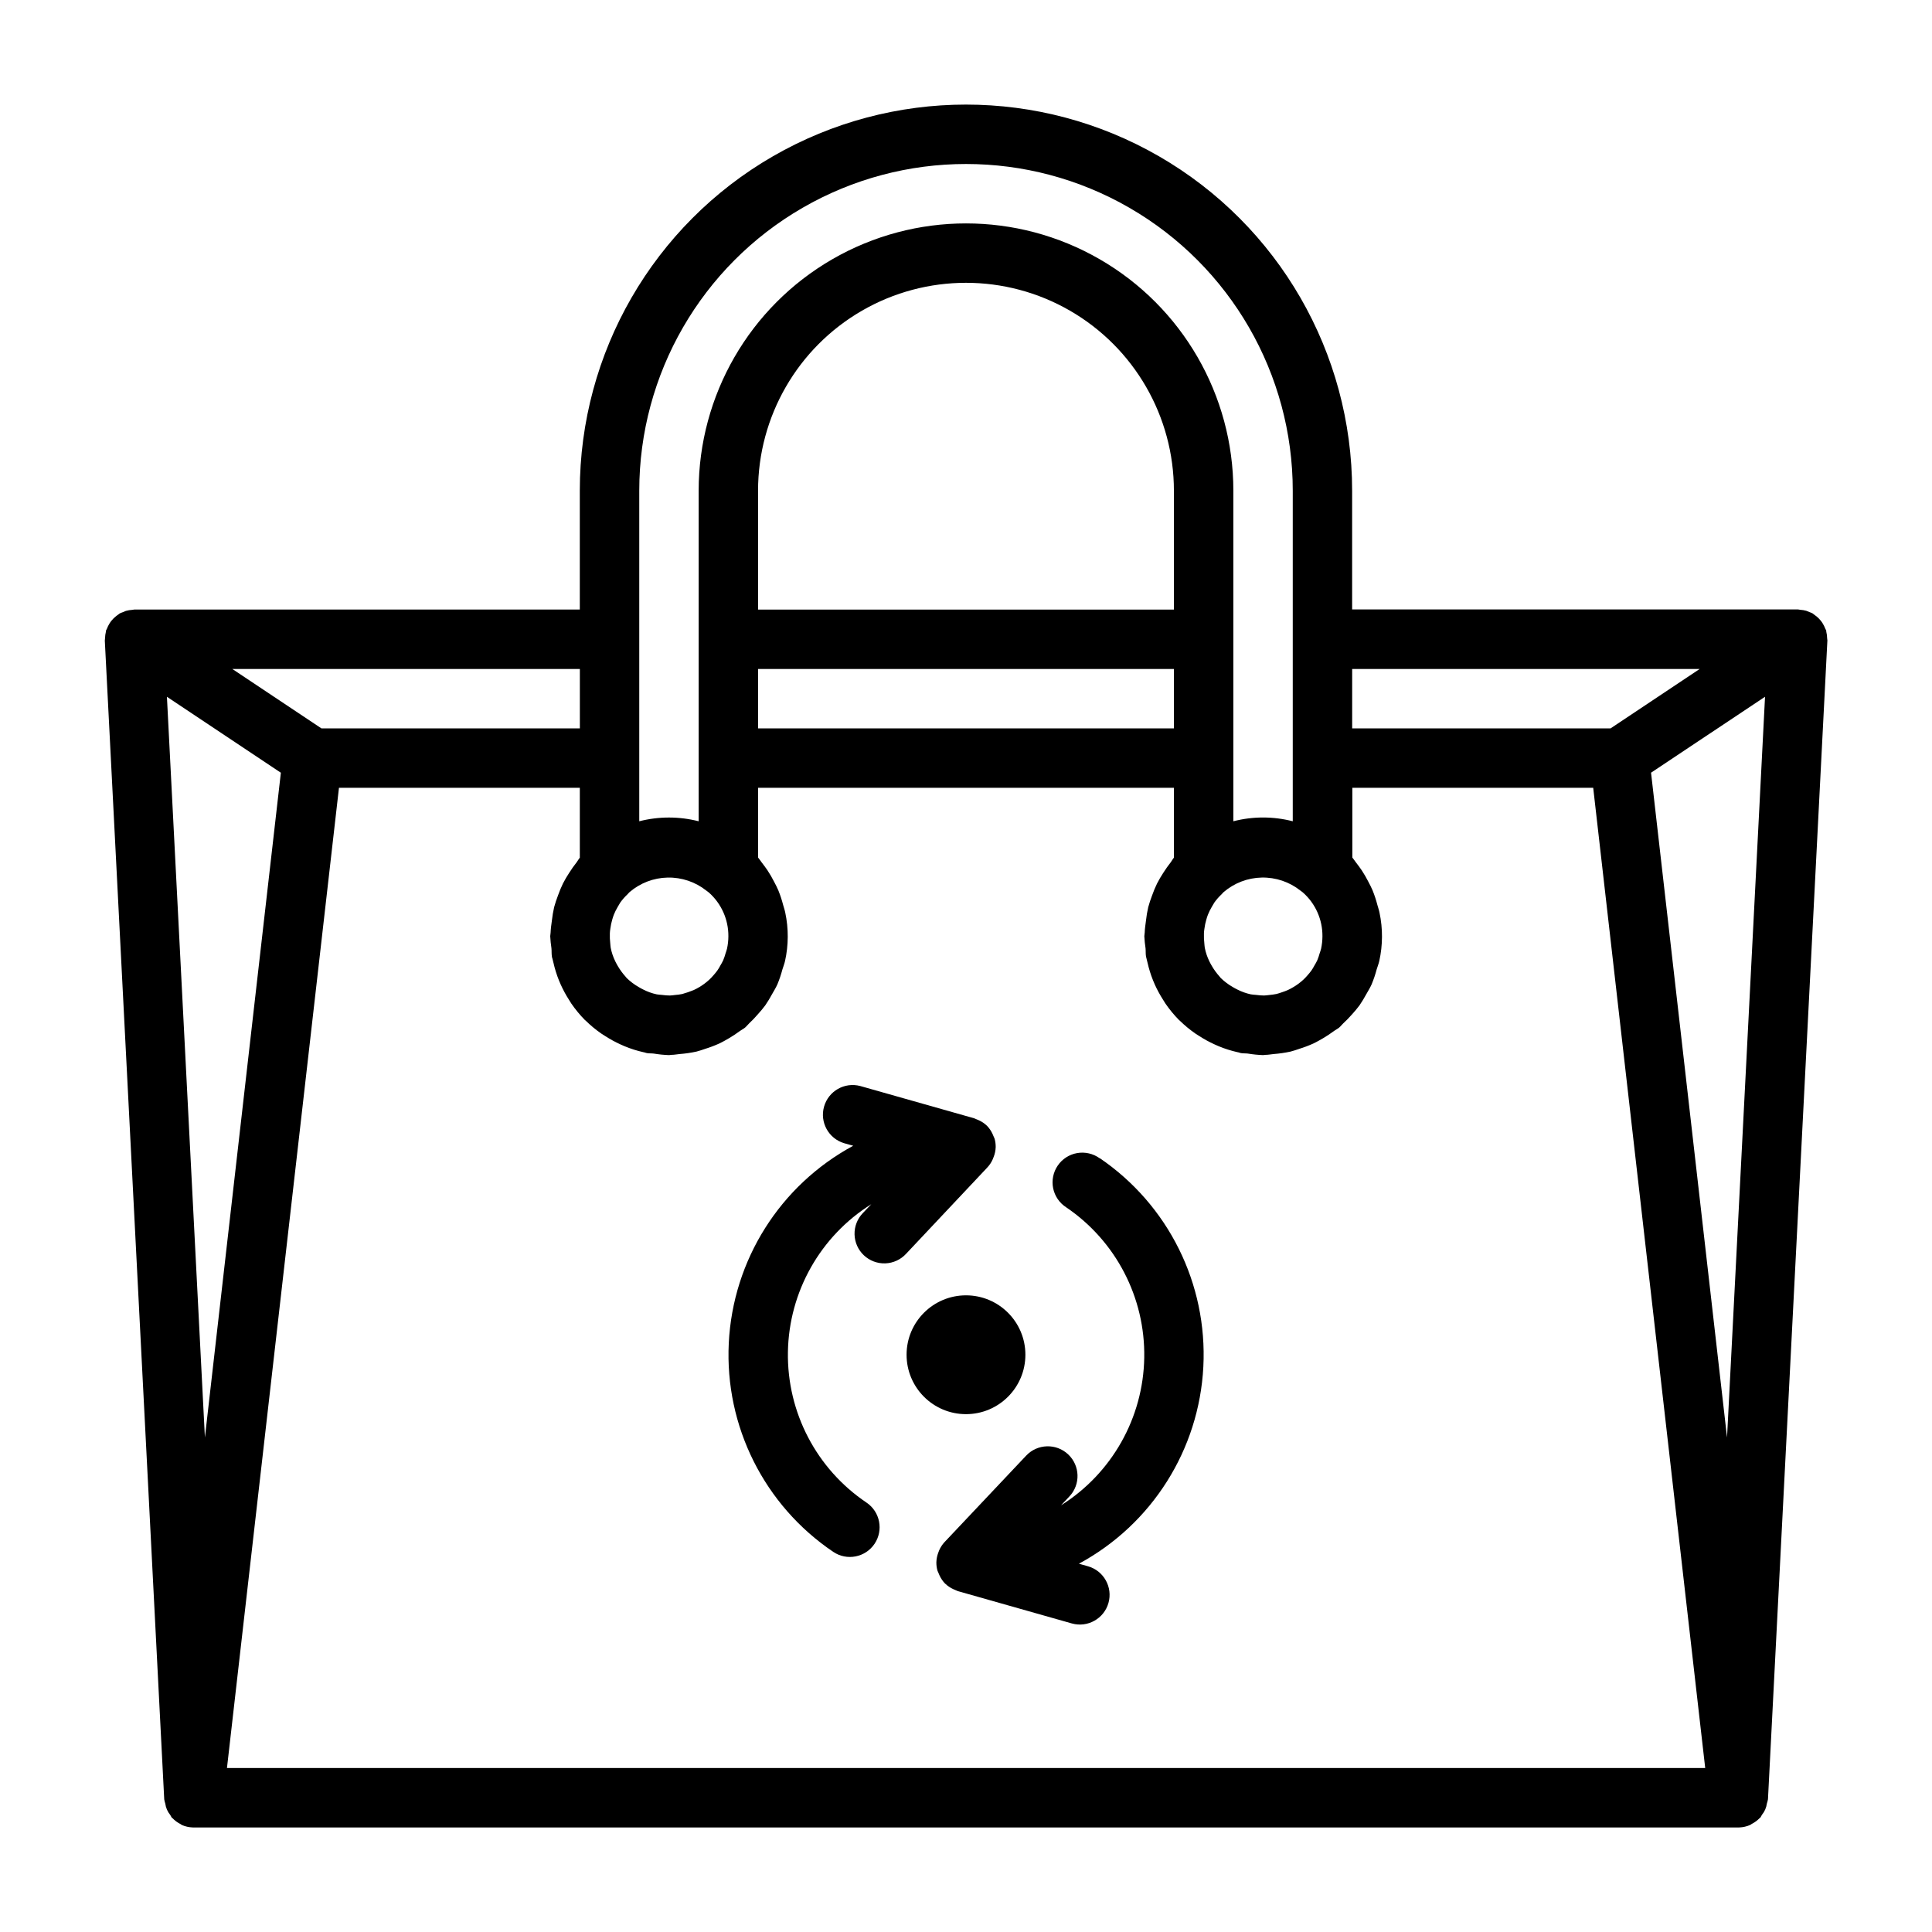 <?xml version="1.0" encoding="UTF-8"?>
<!-- Uploaded to: ICON Repo, www.svgrepo.com, Generator: ICON Repo Mixer Tools -->
<svg fill="#000000" width="800px" height="800px" version="1.1" viewBox="144 144 512 512" xmlns="http://www.w3.org/2000/svg">
 <g>
  <path d="m628.21 313.1c-0.012-0.586-0.094-1.168-0.234-1.738v-0.234c-0.062-0.195-0.188-0.355-0.27-0.543-0.172-0.477-0.398-0.934-0.668-1.363-0.164-0.277-0.352-0.543-0.559-0.789-0.289-0.355-0.609-0.684-0.961-0.984-0.25-0.215-0.512-0.414-0.785-0.598-0.141-0.094-0.262-0.227-0.41-0.316v0.004c-0.254-0.129-0.52-0.234-0.789-0.324-0.281-0.133-0.574-0.254-0.871-0.355-0.516-0.137-1.043-0.227-1.574-0.258-0.203 0-0.387-0.094-0.59-0.094h-118.17v-31.457c0-36.562-19.508-70.348-51.168-88.625-31.664-18.281-70.676-18.281-102.34 0-31.664 18.277-51.168 52.062-51.168 88.625v31.488h-118.08c-0.156 0-0.301 0.062-0.457 0.07-0.598 0.031-1.188 0.129-1.762 0.289-0.27 0.098-0.531 0.207-0.789 0.332-0.289 0.094-0.57 0.207-0.84 0.34-0.148 0.086-0.27 0.219-0.41 0.316v-0.004c-0.273 0.184-0.539 0.383-0.789 0.602-0.348 0.297-0.672 0.625-0.961 0.98-0.207 0.25-0.395 0.512-0.559 0.789-0.27 0.43-0.492 0.887-0.668 1.363-0.078 0.188-0.203 0.348-0.27 0.543v0.234c-0.141 0.57-0.219 1.152-0.234 1.738 0 0.211-0.062 0.418-0.055 0.621v0.086l15.742 307.01v0.004c0.066 0.379 0.156 0.754 0.277 1.117 0.145 1.105 0.598 2.144 1.305 3 0.121 0.25 0.258 0.492 0.41 0.723 0.055 0.062 0.141 0.086 0.195 0.141l0.004 0.004c0.617 0.641 1.34 1.176 2.141 1.574 0.125 0.07 0.219 0.18 0.355 0.242h-0.004c0.91 0.391 1.879 0.605 2.867 0.641h409.83c1.012-0.035 2.012-0.262 2.938-0.672 0.133-0.062 0.227-0.172 0.355-0.242 0.797-0.398 1.52-0.934 2.141-1.574 0.055-0.055 0.141-0.078 0.195-0.141v-0.004c0.152-0.23 0.289-0.473 0.41-0.723 0.707-0.859 1.16-1.898 1.305-3 0.125-0.363 0.219-0.738 0.285-1.117l15.742-307.01 0.004-0.086c0-0.207-0.066-0.41-0.074-0.625zm-26.527 211.85-13.422-117.45-6.715-58.727 30.207-20.125zm-403.38 0-10.066-196.3 30.195 20.129-6.715 58.727zm35.527-172.18h63.828v18.531c-0.316 0.355-0.52 0.789-0.789 1.148-0.73 0.918-1.406 1.875-2.031 2.867-0.602 0.914-1.152 1.859-1.652 2.832-0.496 1.027-0.93 2.078-1.309 3.148-0.395 1.02-0.734 2.059-1.023 3.109-0.273 1.188-0.473 2.391-0.605 3.598-0.133 1.047-0.301 2.07-0.332 3.148 0 0.324-0.102 0.629-0.102 0.953 0.055 1.07 0.16 2.137 0.324 3.199 0.07 0.715 0 1.434 0.117 2.156 0 0.234 0.125 0.457 0.172 0.699s0.164 0.637 0.234 0.961h0.004c0.355 1.594 0.84 3.152 1.449 4.668 0.156 0.371 0.309 0.738 0.473 1.109 0.648 1.441 1.402 2.828 2.258 4.156 0.188 0.293 0.355 0.598 0.551 0.883 1.074 1.566 2.281 3.031 3.613 4.383l0.27 0.227v0.004c1.25 1.219 2.598 2.332 4.027 3.328 0.371 0.262 0.789 0.488 1.141 0.73l0.004 0.004c1.258 0.809 2.574 1.527 3.934 2.148 0.379 0.172 0.746 0.348 1.141 0.504h0.004c1.605 0.668 3.266 1.195 4.965 1.574 0.195 0 0.379 0.109 0.574 0.148 0.195 0.039 0.227 0.07 0.34 0.094 0.629 0.109 1.258 0.055 1.891 0.133v0.004c1.312 0.215 2.641 0.348 3.973 0.398 0.234 0 0.457-0.062 0.691-0.07 0.715 0 1.41-0.148 2.125-0.211h0.004c1.504-0.113 3.004-0.332 4.477-0.652 0.789-0.188 1.504-0.465 2.258-0.707l0.004-0.004c1.297-0.398 2.57-0.879 3.809-1.441 0.852-0.402 1.652-0.867 2.465-1.34v0.004c1.035-0.605 2.039-1.266 3-1.984 0.434-0.324 0.93-0.535 1.348-0.891 0.418-0.355 0.676-0.738 1.047-1.078h-0.004c0.82-0.766 1.594-1.574 2.324-2.426 0.707-0.766 1.375-1.574 2-2.414 0.645-0.949 1.242-1.93 1.785-2.938 0.488-0.867 1.008-1.691 1.41-2.598 0.531-1.281 0.977-2.594 1.328-3.938 0.219-0.746 0.527-1.465 0.691-2.227h0.004c0.941-4.227 0.965-8.609 0.062-12.848-0.133-0.691-0.379-1.348-0.559-2.023-0.336-1.305-0.758-2.59-1.262-3.84-0.324-0.789-0.715-1.52-1.109-2.273v-0.004c-0.535-1.055-1.129-2.078-1.777-3.066-0.504-0.738-1.031-1.449-1.574-2.148-0.324-0.402-0.574-0.852-0.914-1.234v-18.496h110.19v18.531c-0.316 0.355-0.52 0.789-0.789 1.148h0.004c-0.73 0.918-1.406 1.875-2.031 2.867-0.602 0.914-1.152 1.859-1.652 2.832-0.496 1.027-0.934 2.078-1.309 3.148-0.395 1.02-0.738 2.059-1.023 3.109-0.273 1.188-0.477 2.391-0.605 3.598-0.133 1.047-0.301 2.07-0.332 3.148 0 0.324-0.102 0.629-0.102 0.953 0.051 1.07 0.16 2.137 0.324 3.199 0.07 0.715 0 1.434 0.117 2.156 0.039 0.234 0.125 0.457 0.172 0.699s0.164 0.637 0.234 0.961h0.004c0.355 1.594 0.84 3.152 1.449 4.668 0.156 0.371 0.309 0.738 0.473 1.109h-0.004c0.652 1.441 1.406 2.828 2.262 4.156 0.188 0.293 0.355 0.598 0.551 0.883 1.074 1.566 2.281 3.031 3.613 4.383l0.27 0.227-0.004 0.004c1.254 1.219 2.602 2.332 4.031 3.328 0.371 0.262 0.789 0.488 1.141 0.73v0.004c1.262 0.809 2.574 1.527 3.938 2.148 0.379 0.172 0.789 0.348 1.141 0.504 1.609 0.668 3.269 1.195 4.969 1.574 0.195 0 0.379 0.109 0.574 0.148s0.227 0.07 0.34 0.094c0.629 0.109 1.258 0.055 1.891 0.133l-0.004 0.004c1.316 0.215 2.644 0.348 3.977 0.398 0.234 0 0.457-0.062 0.691-0.07 0.715 0 1.41-0.148 2.125-0.211 1.508-0.113 3.004-0.332 4.481-0.652 0.789-0.188 1.504-0.465 2.258-0.707v-0.004c1.301-0.398 2.574-0.879 3.812-1.441 0.852-0.402 1.652-0.867 2.465-1.34v0.004c1.035-0.605 2.035-1.266 2.996-1.984 0.434-0.324 0.93-0.535 1.348-0.891 0.418-0.355 0.676-0.738 1.047-1.078 0.832-0.766 1.621-1.574 2.363-2.426 0.707-0.766 1.375-1.574 2-2.414 0.645-0.949 1.242-1.93 1.785-2.938 0.488-0.867 1.008-1.691 1.41-2.598 0.531-1.281 0.977-2.594 1.328-3.938 0.219-0.746 0.527-1.465 0.691-2.227h0.004c0.941-4.227 0.965-8.609 0.062-12.848-0.133-0.691-0.379-1.348-0.559-2.023-0.336-1.305-0.758-2.59-1.262-3.84-0.324-0.789-0.715-1.52-1.109-2.273v-0.004c-0.535-1.055-1.129-2.078-1.777-3.066-0.504-0.738-1.031-1.449-1.574-2.148-0.324-0.402-0.574-0.852-0.914-1.234v-18.496h63.828l29.684 259.78h-391.75zm260.27 42.66c-0.086 0.418-0.25 0.789-0.371 1.188-0.172 0.637-0.383 1.258-0.637 1.867-0.227 0.473-0.473 0.93-0.75 1.375-0.246 0.477-0.527 0.938-0.832 1.379-0.332 0.449-0.688 0.879-1.062 1.293-0.348 0.387-0.691 0.789-1.078 1.125-0.41 0.375-0.844 0.73-1.293 1.062-0.422 0.316-0.867 0.605-1.32 0.871-0.48 0.293-0.973 0.555-1.48 0.789-0.488 0.219-1 0.395-1.504 0.566-0.5 0.184-1.004 0.344-1.52 0.473-0.645 0.129-1.293 0.219-1.945 0.277-0.434 0.039-0.859 0.117-1.309 0.125h0.004c-0.715-0.008-1.43-0.059-2.137-0.16-0.457-0.055-0.938-0.055-1.387-0.148h0.004c-1.258-0.27-2.473-0.707-3.613-1.297-0.402-0.195-0.793-0.406-1.176-0.641-1.141-0.652-2.199-1.445-3.148-2.359-0.133-0.125-0.227-0.293-0.355-0.426h0.004c-0.773-0.855-1.453-1.789-2.031-2.785-0.227-0.395-0.457-0.789-0.652-1.203l-0.004-0.004c-0.566-1.148-0.98-2.367-1.227-3.629-0.07-0.371-0.07-0.789-0.117-1.141-0.102-0.883-0.141-1.773-0.109-2.66 0-0.434 0.078-0.859 0.133-1.281v-0.004c0.102-0.797 0.266-1.586 0.496-2.359 0.125-0.434 0.25-0.875 0.418-1.289v-0.004c0.281-0.707 0.617-1.391 1.008-2.047 0.234-0.402 0.441-0.789 0.707-1.203 0.566-0.793 1.215-1.531 1.93-2.195 0.18-0.172 0.316-0.387 0.512-0.551 2.816-2.426 6.391-3.797 10.105-3.871 3.719-0.078 7.344 1.145 10.258 3.453 0.219 0.18 0.457 0.316 0.668 0.504 3.324 2.941 5.207 7.176 5.172 11.609-0.004 1.109-0.125 2.215-0.359 3.301zm-39-58.402h-110.21v-15.746h110.21zm0-31.488h-110.21v-31.488c0-19.688 10.504-37.879 27.551-47.723 17.051-9.844 38.055-9.844 55.105 0s27.551 28.035 27.551 47.723zm-118.44 89.891c-0.086 0.418-0.25 0.789-0.371 1.188-0.168 0.637-0.383 1.258-0.637 1.867-0.223 0.473-0.473 0.93-0.746 1.375-0.25 0.477-0.527 0.938-0.836 1.379-0.332 0.449-0.684 0.879-1.062 1.293-0.348 0.387-0.691 0.789-1.078 1.125-0.41 0.375-0.844 0.73-1.293 1.062-0.422 0.316-0.859 0.605-1.312 0.871-0.484 0.293-0.984 0.555-1.496 0.789-0.988 0.406-1.996 0.754-3.023 1.039-0.633 0.129-1.273 0.219-1.922 0.266-0.441 0.047-0.875 0.125-1.324 0.133l0.004 0.004c-0.715-0.008-1.426-0.059-2.133-0.16-0.465-0.055-0.938-0.055-1.387-0.148-1.258-0.27-2.473-0.707-3.613-1.297-0.402-0.195-0.793-0.406-1.172-0.641-1.145-0.652-2.203-1.445-3.148-2.359-0.133-0.125-0.227-0.293-0.355-0.426-0.773-0.855-1.453-1.789-2.031-2.785-0.227-0.395-0.457-0.789-0.652-1.203v-0.004c-0.57-1.148-0.984-2.367-1.23-3.629-0.07-0.371-0.07-0.789-0.117-1.141-0.102-0.883-0.141-1.773-0.109-2.66 0-0.434 0.078-0.859 0.133-1.281v-0.004c0.102-0.797 0.27-1.586 0.496-2.359 0.125-0.434 0.25-0.875 0.418-1.289v-0.004c0.281-0.707 0.621-1.391 1.008-2.047 0.234-0.402 0.441-0.789 0.707-1.203 0.57-0.793 1.215-1.531 1.93-2.195 0.18-0.172 0.316-0.387 0.512-0.551 2.816-2.426 6.391-3.797 10.105-3.871 3.719-0.078 7.348 1.145 10.258 3.453 0.219 0.18 0.457 0.316 0.668 0.504h0.004c3.32 2.941 5.207 7.176 5.172 11.609-0.004 1.109-0.129 2.215-0.363 3.301zm257.78-74.148-23.617 15.742-68.484 0.004v-15.746zm-281.03-47.23c0-30.938 16.504-59.523 43.297-74.992 26.789-15.469 59.801-15.469 86.59 0 26.793 15.469 43.297 44.055 43.297 74.992v87.59c-5.164-1.332-10.578-1.332-15.742 0v-87.59c0-25.312-13.504-48.703-35.426-61.355-21.918-12.656-48.926-12.656-70.848 0-21.922 12.652-35.426 36.043-35.426 61.355v87.59c-5.164-1.32-10.578-1.32-15.742 0zm-15.742 47.23v15.742l-68.488 0.004-23.617-15.742z"/>
  <path d="m435.42 450.95c-1.723-1.242-3.875-1.738-5.969-1.371-2.094 0.363-3.949 1.562-5.144 3.32-1.199 1.754-1.633 3.922-1.211 6.004 0.426 2.082 1.672 3.902 3.461 5.051 13.18 8.945 20.957 23.934 20.68 39.859-0.273 15.922-8.566 30.633-22.051 39.113l2.219-2.363 0.004 0.004c2.984-3.168 2.836-8.152-0.328-11.137-3.164-2.984-8.148-2.836-11.137 0.328l-21.676 22.961c-0.566 0.629-1.027 1.34-1.371 2.109-0.086 0.188-0.148 0.387-0.219 0.582h-0.004c-0.32 0.832-0.5 1.711-0.527 2.598v0.121c0 0.695 0.094 1.391 0.277 2.062 0.062 0.219 0.188 0.41 0.27 0.629h-0.004c0.078 0.219 0.168 0.43 0.27 0.637 0.367 0.809 0.867 1.555 1.48 2.195l0.062 0.047c0.629 0.602 1.355 1.09 2.148 1.449 0.203 0.094 0.402 0.18 0.621 0.27 0.219 0.086 0.379 0.188 0.59 0.25l30.203 8.566h0.004c4.172 1.16 8.5-1.27 9.684-5.434 1.18-4.168-1.227-8.508-5.387-9.711l-2.441-0.691 0.004-0.004c19.348-10.445 31.844-30.23 32.969-52.188 1.129-21.961-9.281-42.918-27.461-55.289z"/>
  <path d="m405.56 453.48 0.164-0.172h0.004c0.566-0.617 1.023-1.328 1.359-2.094 0.094-0.195 0.156-0.395 0.234-0.598h0.004c0.328-0.832 0.512-1.707 0.543-2.598v-0.129c0-0.699-0.09-1.395-0.277-2.07-0.062-0.219-0.188-0.418-0.27-0.637-0.078-0.219-0.164-0.41-0.262-0.613h0.004c-0.367-0.816-0.867-1.566-1.488-2.211-0.633-0.613-1.367-1.109-2.172-1.473-0.207-0.102-0.418-0.191-0.637-0.27-0.191-0.098-0.387-0.18-0.59-0.25l-30.203-8.559h-0.004c-4.148-1.098-8.418 1.332-9.586 5.465-1.172 4.133 1.188 8.441 5.297 9.684l2.434 0.684c-19.391 10.469-31.898 30.312-32.98 52.32-1.082 22.012 9.422 42.984 27.691 55.305 3.606 2.434 8.5 1.48 10.934-2.125 2.43-3.606 1.48-8.5-2.125-10.934-13.246-8.914-21.086-23.926-20.828-39.887 0.258-15.965 8.574-30.715 22.102-39.195l-2.25 2.363v-0.004c-1.457 1.516-2.246 3.551-2.195 5.652 0.051 2.102 0.941 4.094 2.473 5.535s3.574 2.211 5.676 2.137c2.098-0.074 4.082-0.984 5.508-2.531l21.484-22.828z"/>
  <path d="m415.74 503.02c0 8.695-7.047 15.746-15.742 15.746s-15.746-7.051-15.746-15.746c0-8.695 7.051-15.742 15.746-15.742s15.742 7.047 15.742 15.742"/>
 </g>
</svg>